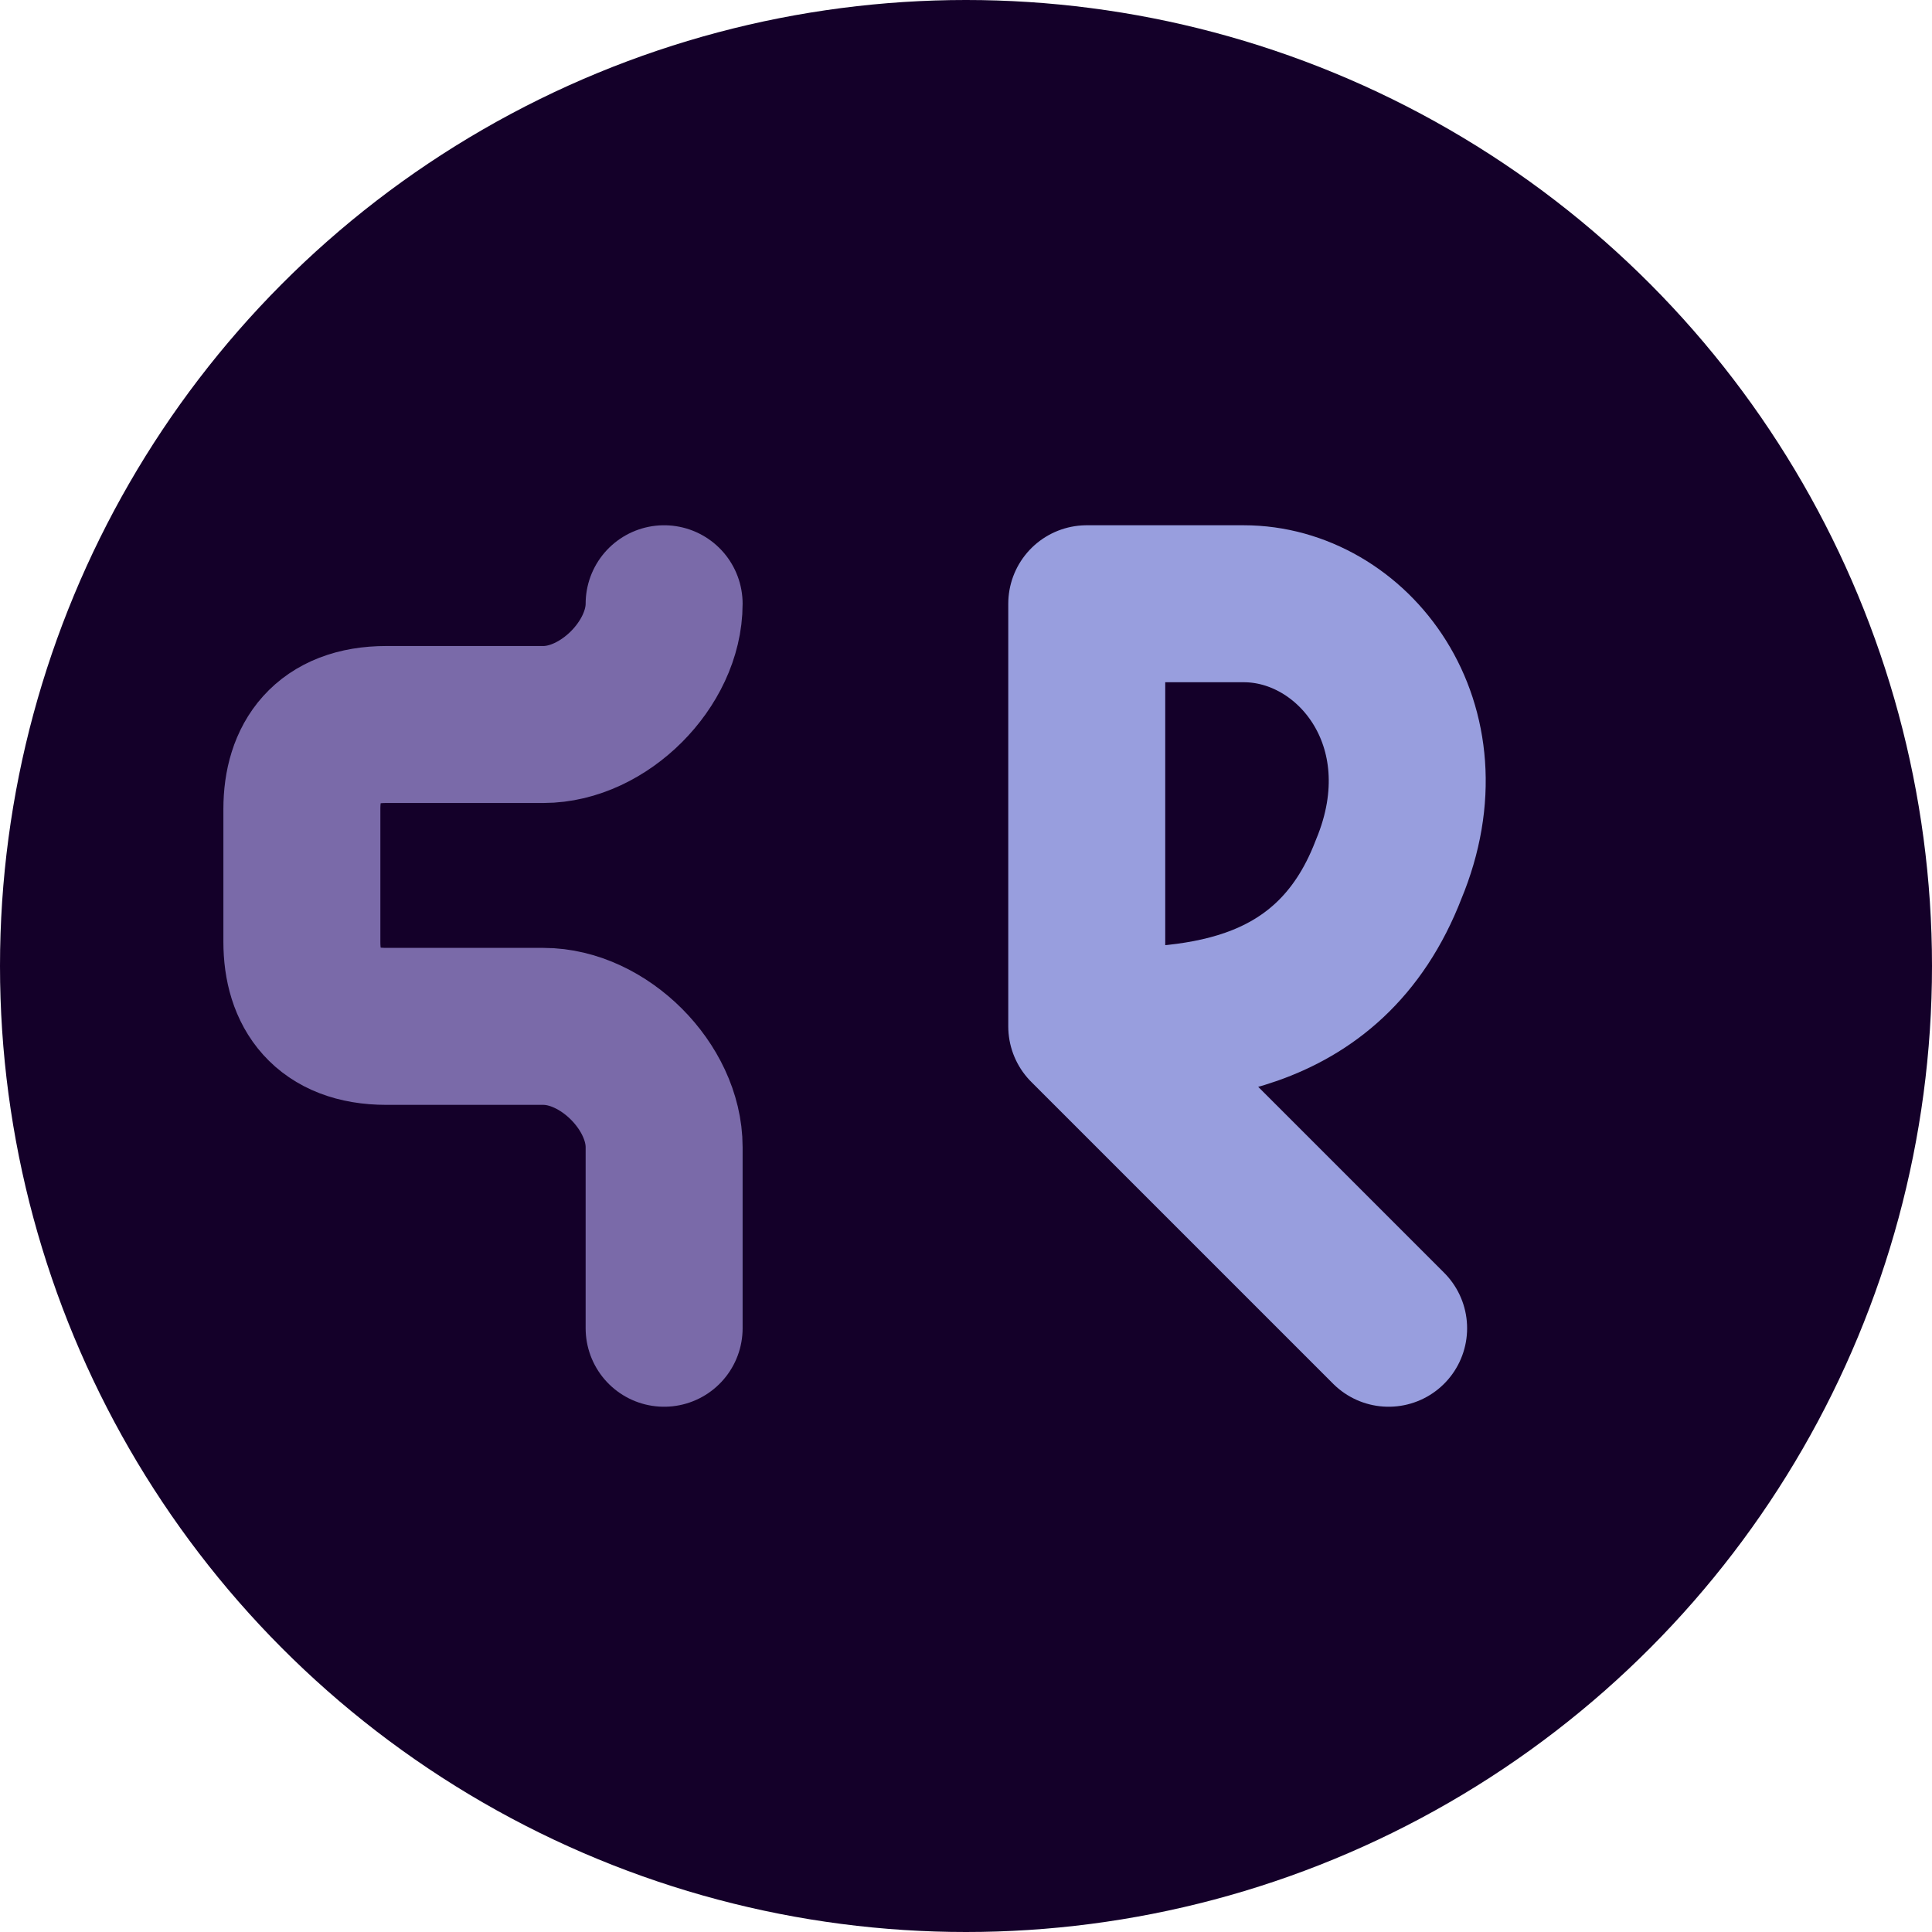 <svg width="16" height="16" viewBox="0 0 16 16" fill="none" xmlns="http://www.w3.org/2000/svg">
<circle cx="8" cy="8" r="8" fill="#140029"/>
<path d="M5.5 11C5.5 11 5.5 10 5.5 9.5C5.5 9 5 8.5 4.5 8.5C4 8.5 3.5 8.5 3.2 8.5C2.7 8.5 2.5 8.2 2.5 7.8C2.5 7.4 2.5 7 2.5 6.7C2.5 6.3 2.7 6 3.2 6C3.5 6 4 6 4.5 6C5 6 5.5 5.5 5.5 5" stroke="#7A6AA9" stroke-width="1.3" stroke-linecap="round" fill="none"/>
<path d="M9 5V8.5M9 8.5C9.8 8.5 11 8.5 11.5 7.2C12 6 11.2 5 10.3 5C9.5 5 9 5 9 5M9 8.5L11.5 11" stroke="#989EDE" stroke-width="1.3" stroke-linecap="round" fill="none"/>
</svg>
